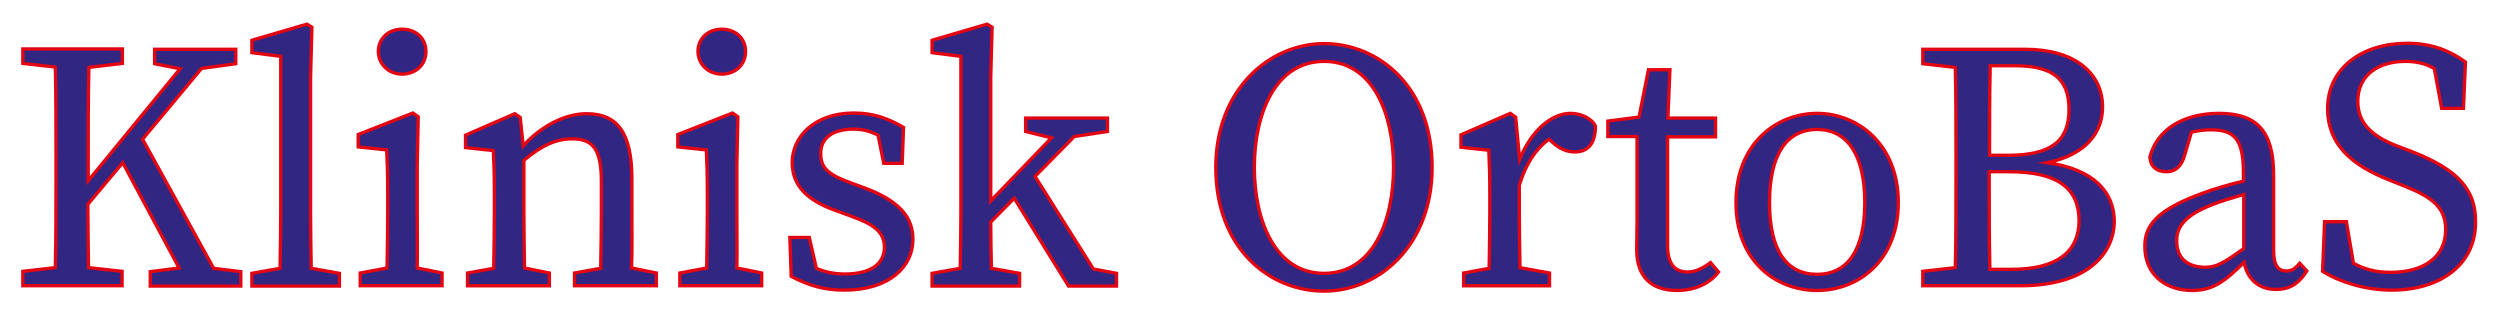 <?xml version="1.0" encoding="UTF-8"?>
<!-- Generator: Adobe Illustrator 27.9.0, SVG Export Plug-In . SVG Version: 6.00 Build 0)  -->
<svg xmlns="http://www.w3.org/2000/svg" xmlns:xlink="http://www.w3.org/1999/xlink" version="1.1" id="Lager_1" x="0px" y="0px" viewBox="0 0 745.4 94" style="enable-background:new 0 0 745.4 94;" xml:space="preserve">
<style type="text/css">
	.st0{fill:#312782;stroke:#E20613;stroke-miterlimit:10;}
</style>
<g>
	<path class="st0" d="M42.5,41.5l17.6-21.1l10.2-1.4v-4.3h-5.5h-6.4H46.1v4.3l7.6,1.5L26.3,53.9v-6.6c0-9.2,0-18.3,0.2-27.2l10-1.2   v-4.3h-9.9H16.4H6.8v4.3l9.7,1.1c0.2,9.1,0.2,18.2,0.2,27.3v5.2c0,9.2,0,18.3-0.2,27.3l-9.7,1.1v4.3h9.6h10.2h9.8v-4.3l-10-1.1   c-0.1-6.7-0.2-13.1-0.2-18.9l10.4-12.4l16.8,31.4l-8.6,1.1v4.3h11.5h10.4h5.1v-4.3l-8.1-1L42.5,41.5z"></path>
	<path class="st0" d="M92.6,63.1v-40l0.4-15l-1.5-0.9L75.1,12v3.7l8.6,1.1v46.3c0,5.6-0.1,11.3-0.2,16.9l-8.4,1.5v3.8h8.3h9.5h8.3   v-3.8l-8.4-1.5C92.7,74.3,92.6,68.7,92.6,63.1z"></path>
	<path class="st0" d="M124.4,63.1V49.1l0.3-14.3l-1.6-1.1l-16.3,6.4v3.7l8.5,0.9c0.2,4.2,0.3,7.5,0.3,13.3v5   c0,4.7-0.1,11.6-0.2,16.9l-8,1.5v3.8h7.9h9.3h7.2v-3.8l-7.4-1.5C124.5,74.7,124.4,67.7,124.4,63.1z"></path>
	<path class="st0" d="M119.9,22.1c4,0,7.1-2.8,7.1-6.7c0-4.1-3.1-6.7-7.1-6.7c-4,0-7.1,2.7-7.1,6.7C112.9,19.3,116,22.1,119.9,22.1z   "></path>
	<path class="st0" d="M188.4,63.1v-9.8c0-13.8-4.4-19.4-13.5-19.4c-6.6,0-13.8,3.9-18.9,9.6l-0.9-8.5l-1.6-1.1l-14.7,6.4v3.7   l8.3,0.9c0.2,4.2,0.3,7.4,0.3,13.2v5c0,4.7-0.1,11.7-0.2,16.9l-7.8,1.4v3.8h7.7h9.5h7.2v-3.8l-7.4-1.5c-0.1-5.3-0.2-12.2-0.2-16.9   V47.8c5.4-4.5,9.6-6.4,14.4-6.4c6.2,0,8.7,3.1,8.7,12.7v9c0,4.8-0.1,11.7-0.2,16.9l-7.8,1.4v3.8h7.7h9.5h7.2v-3.8l-7.4-1.5   C188.5,74.7,188.4,67.9,188.4,63.1z"></path>
	<path class="st0" d="M219.7,63.1V49.1l0.3-14.3l-1.6-1.1l-16.3,6.4v3.7l8.5,0.9c0.2,4.2,0.3,7.5,0.3,13.3v5   c0,4.7-0.1,11.6-0.2,16.9l-8,1.5v3.8h7.9h9.3h7.2v-3.8l-7.4-1.5C219.8,74.7,219.7,67.7,219.7,63.1z"></path>
	<path class="st0" d="M215.2,22.1c4,0,7.1-2.8,7.1-6.7c0-4.1-3.1-6.7-7.1-6.7c-4,0-7.1,2.7-7.1,6.7   C208.2,19.3,211.3,22.1,215.2,22.1z"></path>
	<path class="st0" d="M257.7,56l-3.3-1.2c-7.2-2.6-9.7-4.4-9.7-9.1c0-4.4,3.4-7.2,9.8-7.2c2.6,0,5,0.6,7.3,1.8l1.7,8.4h5.5l0.4-10.7   c-4.6-2.7-9-4.3-14.8-4.3c-11.8,0-18.4,7.1-18.4,14.8c0,7.2,5,11.4,12.8,14.2l4.9,1.8c6.7,2.4,9.8,4.7,9.8,9.2c0,4.8-3.8,8-11.8,8   c-3.2,0-6-0.6-8.5-1.7l-2.1-9.2h-5.8l0.4,11.6c5.2,2.7,9.8,4.1,15.8,4.1c13.6,0,20.5-7.1,20.5-15.1C272.2,64.8,268.2,59.9,257.7,56   z"></path>
	<path class="st0" d="M308.6,52.6l11.7-11.9l9.9-1.5v-4h-4.4h-6.5h-13.5v4l7.7,1.9l-18.1,18.8V23.1l0.4-15l-1.5-0.9L277.9,12v3.7   l8.6,1.1v46.3c0,5.6-0.1,11.3-0.2,16.9l-8.4,1.5v3.8h8.3h9.5h8.3v-3.8l-8.4-1.5c-0.1-4.6-0.2-9.2-0.2-13.8l7-7.1l16.2,26.2h14.3   v-3.8l-6.9-1.3L308.6,52.6z"></path>
	<path class="st0" d="M394.8,13c-16.3,0-32.3,13.7-32.3,36.9c0,24.1,15.9,36.9,32.3,36.9c16.4,0,32.2-13.7,32.2-36.9   C427,25.9,411.1,13,394.8,13z M394.8,81.5c-14.6,0-20.8-15.7-20.8-31.6c0-15.9,6.2-31.6,20.8-31.6c14.6,0,20.7,15.7,20.7,31.6   C415.5,65.8,409.4,81.5,394.8,81.5z"></path>
	<path class="st0" d="M468.3,33.8c-5.7,0-11.7,5.1-15.2,13.7l-1.2-12.6l-1.6-1.1l-14.7,6.4v3.7l8.3,0.9c0.2,4.2,0.3,7.4,0.3,13.2v5   c0,4.7-0.1,11.7-0.2,17l-7.6,1.4v3.8h7.5h9.5h8.6v-3.8l-8.8-1.6c-0.1-5.3-0.2-12.1-0.2-16.8v-7.8c1.9-6.1,4.6-10.5,8.8-13.7   l1.3,1.1c1.9,1.7,4,2.7,6.4,2.7c4.2,0,6.2-2.8,6.2-7.7C474.6,35.3,471.4,33.8,468.3,33.8z"></path>
	<path class="st0" d="M503.1,81.1c-3.6,0-5.9-2.3-5.9-7.8V40.8h14.3v-5.6h-14.2l0.6-14.4h-6.4l-2.8,14.1l-9.3,1.2v4.6h8.7v24.8   c0,4.1-0.1,6.4-0.1,9c0,8.2,4.6,12.1,12,12.1c5.4,0,9.8-2.1,12.4-5.5l-2.4-2.8C507.4,80.2,505.4,81.1,503.1,81.1z"></path>
	<path class="st0" d="M541.8,33.8c-12.3,0-24.2,9.2-24.2,26.6s11.8,26.2,24.2,26.2c12.2,0,24.2-8.8,24.2-26.2S553.9,33.8,541.8,33.8   z M541.8,81.8c-9.2,0-14.2-7.2-14.2-21.4c0-14.2,5-21.8,14.2-21.8c9,0,14.2,7.6,14.2,21.8C556,74.6,550.8,81.8,541.8,81.8z"></path>
	<path class="st0" d="M610.4,48.5c11.7-2.4,16.5-9.1,16.5-16.6c0-10.1-8.3-17.2-23-17.2h-10.4h-5.3h-5.3h-9.6v4.3l9.7,1.1   c0.2,9.1,0.2,18.2,0.2,27.3v5.1c0,9.2,0,18.3-0.2,27.3l-9.7,1.1v4.3h9.6h5.3h5.3h8.8c20.3,0,28.1-9.8,28.1-19.3   C630.3,57.4,624.5,50.5,610.4,48.5z M600.7,19.6c10.7,0,16.2,3.4,16.2,13c0,9.6-5.5,13.7-18.2,13.7h-5.5c0-9,0-18,0.2-26.7H600.7z    M599.8,80.3h-6.5c-0.2-9.2-0.2-18.7-0.2-29.1h5.9c14.5,0,20.9,4.9,20.9,14.7C619.8,75.1,613.3,80.3,599.8,80.3z"></path>
	<path class="st0" d="M681.7,80.8c-2.4,0-3.8-1.6-3.8-6.2V52.1c0-13.3-5.3-18.3-16.3-18.3c-10.8,0-18.6,5-20.6,13.1   c0.2,2.7,2,4.3,4.9,4.3c2.9,0,4.6-1.8,5.5-5l2-6.8c2.2-0.5,4.1-0.7,5.7-0.7c6.9,0,9.8,2.5,9.8,12.8V54c-4.2,1-8.7,2.3-11.9,3.5   c-14.2,5.1-17.5,9.9-17.5,15.9c0,8.7,6.4,13.2,14.1,13.2c6.2,0,9.8-2.7,15.5-8.4c0.9,5,4.4,8.1,9.5,8.1c3.7,0,6.6-1.4,9.2-5.5   l-2.1-2.3C684.6,79.8,683.5,80.8,681.7,80.8z M649,71.8c0-3.2,1.2-7.1,10.4-10.7c2.2-0.9,6-2.1,9.6-3.1v16.1   c-6,4.3-8.1,5.6-11.6,5.6C652.6,79.6,649,77.4,649,71.8z"></path>
	<path class="st0" d="M719.1,45.2l-4.2-1.6c-7.6-2.9-11.9-6.8-11.9-13.4c0-7.8,6.1-11.9,14.2-11.9c3.2,0,5.9,0.6,8.6,2.1l2.2,11.9   h6.5l0.6-13.8c-4.6-3.4-10.2-5.6-17.3-5.6c-13.5,0-23.8,7.4-23.8,19.5c0,10.8,7.4,16.9,18.2,21.2l4,1.6c9,3.5,13,6.6,13,13.3   c0,8.1-6.5,12.7-16.4,12.7c-4.6,0-7.7-0.9-11.1-2.7l-2.1-12.4h-6.5l-0.6,14.8c4.9,3.1,12.7,5.6,20.6,5.6c14.6,0,25-7.7,25-20.1   C738.3,56.7,733,50.6,719.1,45.2z"></path>
</g>
</svg>
